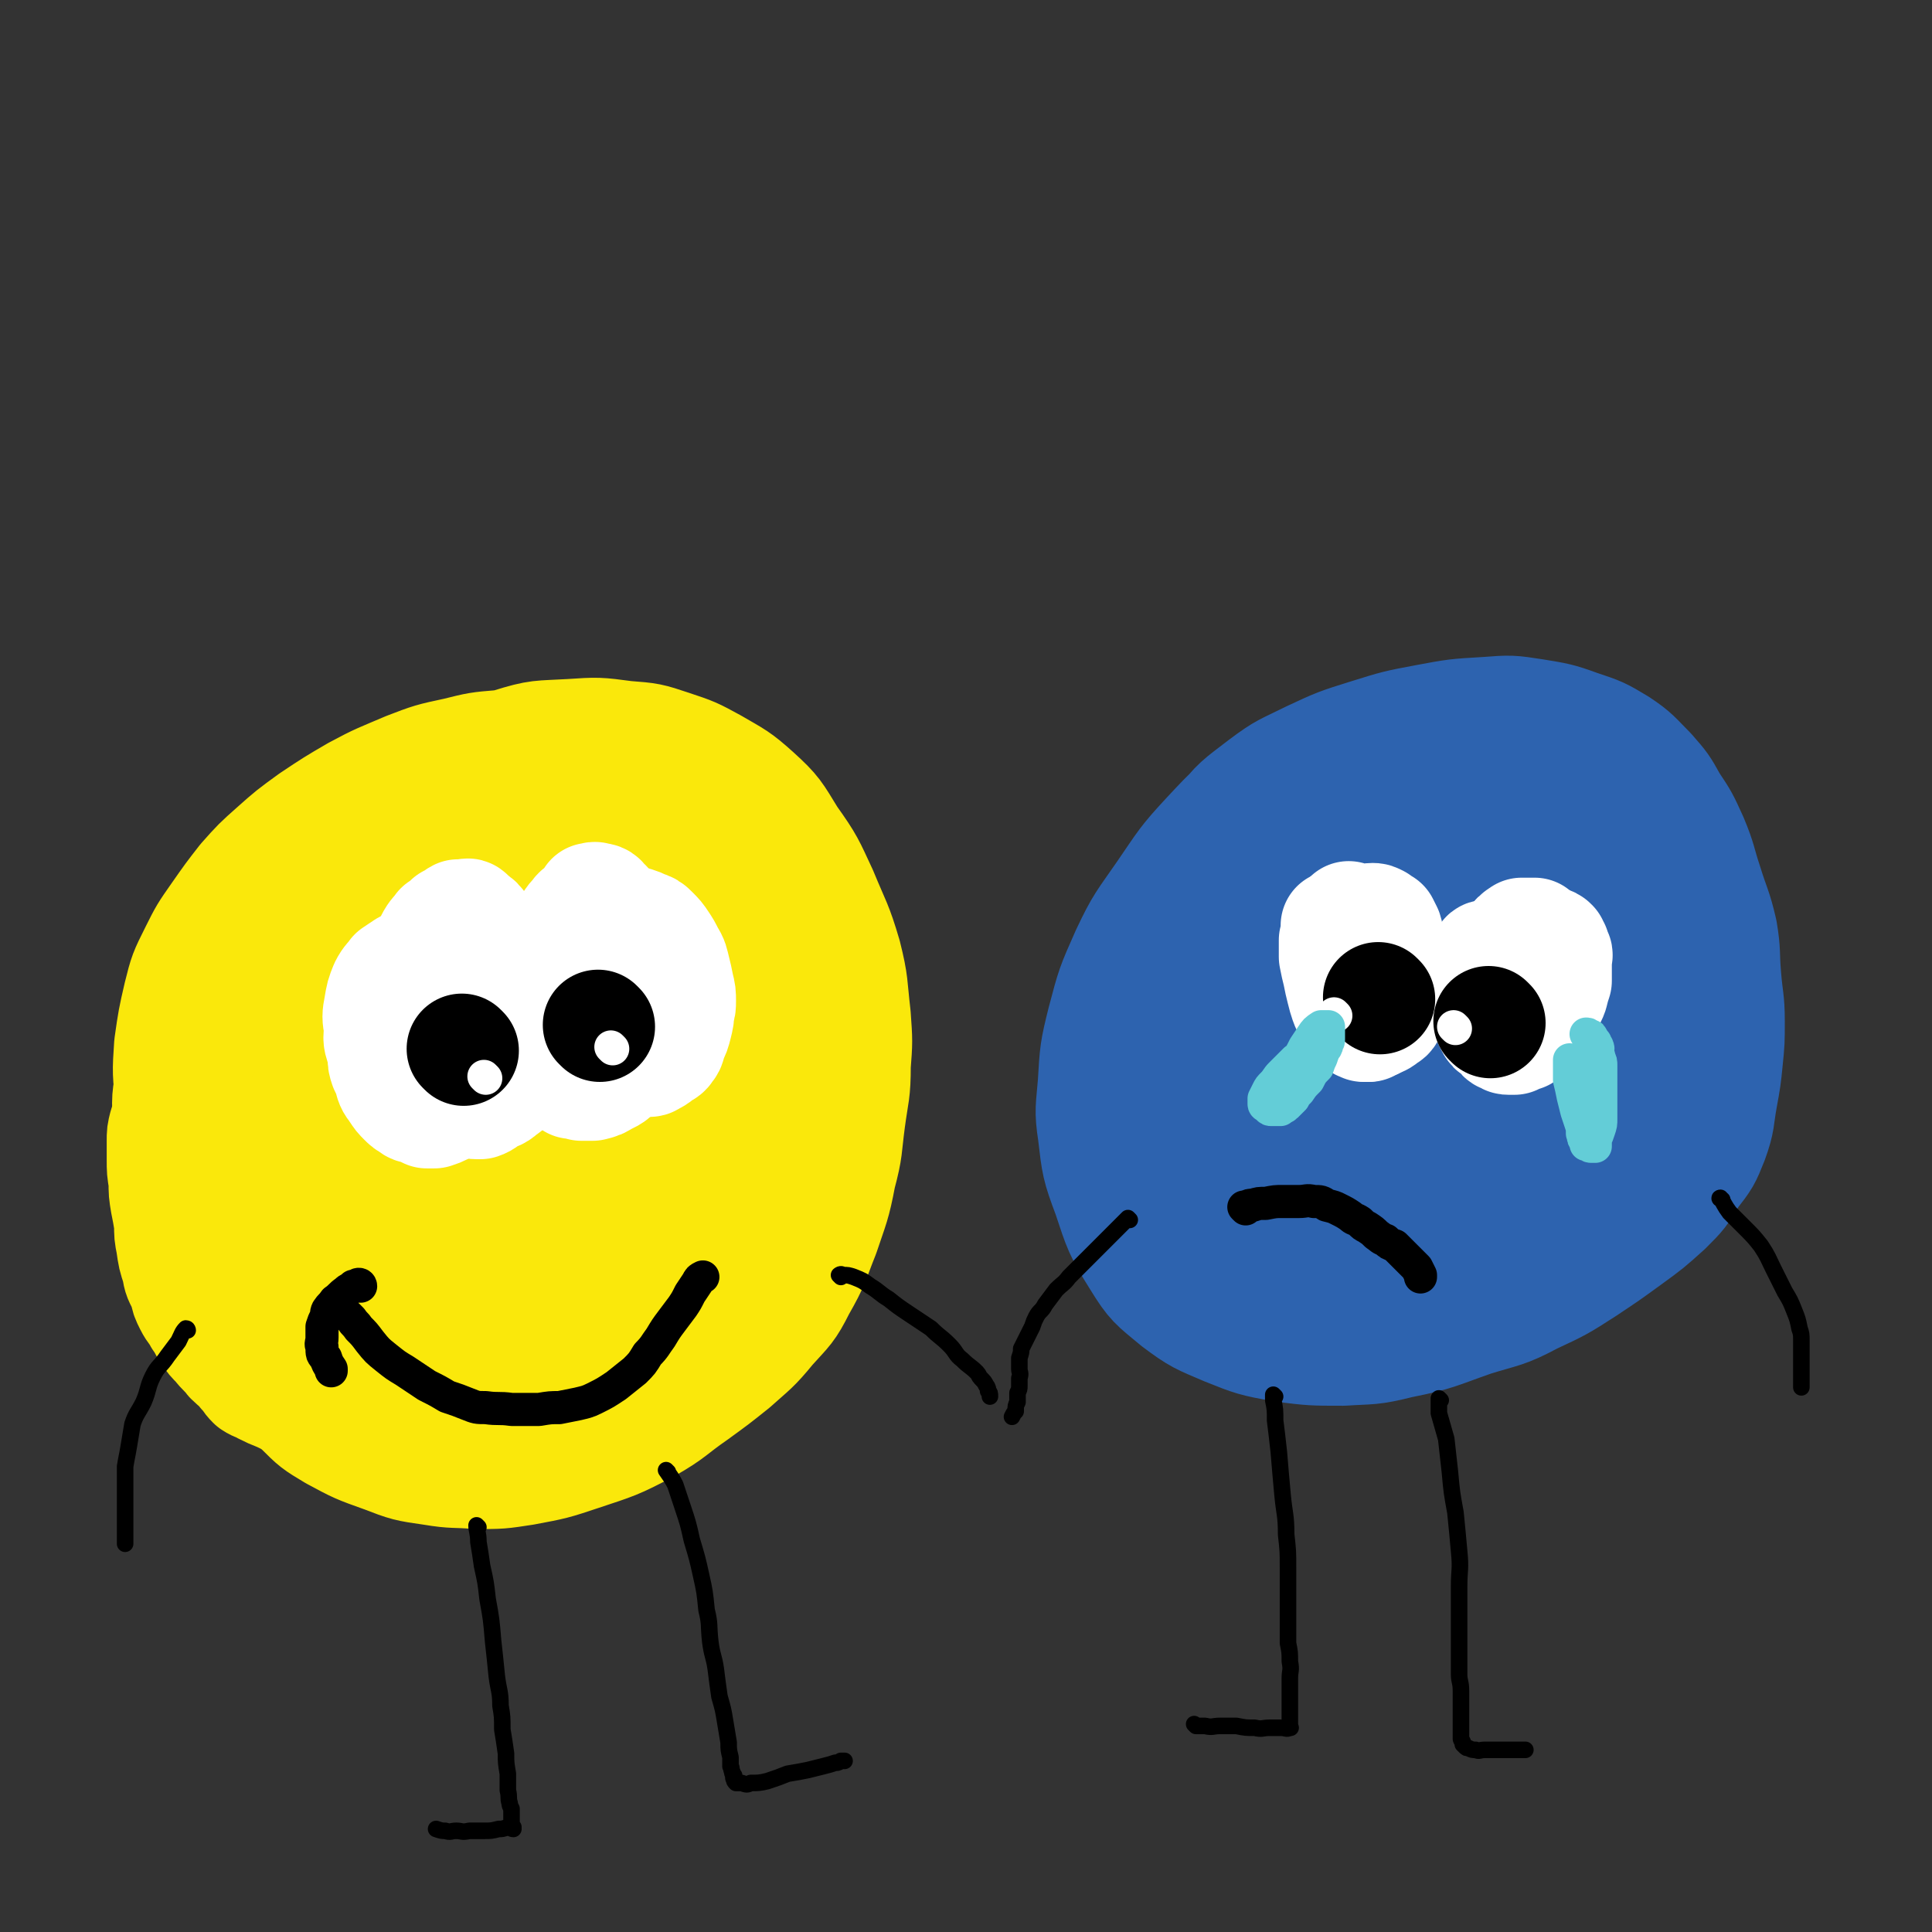 <svg viewBox='0 0 1050 1050' version='1.1' xmlns='http://www.w3.org/2000/svg' xmlns:xlink='http://www.w3.org/1999/xlink'><rect x="0" y="0" width="1050" height="1050" fill="#333333" stroke="none"/><g fill='none' stroke='#2D63AF' stroke-width='60' stroke-linecap='round' stroke-linejoin='round'><path d='M820,532c0,0 -1,0 -1,-1 0,0 0,-1 0,-1 0,-1 0,-2 -1,-3 -1,-1 0,-2 -1,-3 -3,-2 -3,-2 -5,-4 -3,-2 -3,-2 -7,-3 -3,-1 -4,-1 -8,-1 -4,-1 -4,-1 -8,-1 -6,1 -6,1 -11,2 -5,1 -5,1 -9,3 -3,2 -4,2 -7,5 -3,3 -3,3 -6,7 -3,4 -3,4 -4,9 -2,5 -2,6 -2,11 0,7 1,7 2,14 2,8 1,8 5,16 3,8 3,8 9,15 5,7 5,7 12,12 7,5 7,5 14,8 8,4 8,4 16,5 8,2 8,2 16,2 9,-1 9,-1 18,-4 9,-2 9,-2 17,-6 7,-4 7,-4 14,-9 6,-6 6,-6 10,-12 4,-7 4,-7 6,-14 2,-8 1,-8 2,-15 1,-8 1,-8 0,-15 -1,-9 -1,-9 -3,-18 -2,-9 -2,-9 -5,-17 -3,-8 -3,-9 -7,-16 -5,-9 -5,-9 -11,-17 -5,-7 -5,-7 -11,-14 -7,-6 -6,-6 -14,-11 -8,-5 -8,-5 -17,-7 -9,-3 -10,-3 -19,-3 -11,0 -11,0 -22,1 -12,2 -13,2 -24,6 -13,4 -14,4 -25,12 -9,7 -10,7 -17,16 -8,11 -7,11 -12,24 -6,16 -7,16 -10,33 -2,17 -2,17 -2,35 1,14 1,14 4,27 3,14 3,14 8,27 6,13 6,13 13,24 6,8 6,7 13,14 8,7 7,8 16,12 8,5 9,4 18,6 9,2 9,1 18,2 11,0 11,0 21,-1 14,-2 14,-2 28,-5 12,-3 12,-4 24,-8 11,-4 11,-4 21,-9 6,-3 6,-3 13,-7 4,-4 5,-3 9,-7 4,-4 4,-4 7,-9 5,-7 5,-7 7,-14 4,-12 4,-12 6,-24 1,-13 0,-13 0,-26 0,-11 1,-11 0,-23 0,-12 0,-12 -2,-23 -1,-11 -1,-11 -3,-21 -3,-11 -3,-11 -7,-22 -3,-10 -3,-11 -8,-21 -4,-8 -4,-8 -9,-15 -5,-7 -6,-7 -12,-11 -8,-5 -8,-5 -16,-8 -10,-4 -10,-4 -21,-5 -12,-2 -12,-2 -24,-2 -12,-1 -12,-1 -24,0 -10,0 -10,0 -20,2 -9,2 -9,1 -17,4 -9,3 -9,4 -17,9 -9,5 -9,5 -17,11 -10,7 -10,7 -18,15 -10,9 -11,9 -19,20 -8,9 -8,10 -13,21 -6,12 -6,12 -9,24 -4,17 -5,17 -6,34 -1,17 -1,17 1,34 1,14 1,15 6,28 4,15 5,15 12,29 7,12 7,12 16,23 7,8 7,8 16,14 9,6 9,6 18,10 10,5 10,5 20,7 8,2 9,2 17,2 10,0 10,0 20,-2 12,-2 12,-2 24,-6 12,-3 12,-3 23,-7 10,-4 10,-5 19,-10 9,-5 9,-5 17,-11 7,-6 8,-6 13,-13 6,-10 5,-11 9,-21 5,-16 5,-16 8,-32 3,-15 3,-15 4,-31 1,-12 1,-12 0,-24 0,-7 0,-7 -2,-13 -3,-8 -3,-9 -8,-16 -5,-8 -5,-9 -13,-15 -8,-7 -9,-7 -19,-11 -11,-4 -11,-4 -23,-6 -12,-2 -12,-2 -25,-1 -8,0 -9,0 -17,3 -10,3 -10,3 -18,9 -8,6 -8,6 -13,15 -6,10 -6,11 -8,23 -3,14 -2,14 -1,28 2,15 2,15 8,29 4,11 4,11 12,20 5,6 6,6 13,9 6,3 6,3 13,3 8,-1 8,-1 16,-5 11,-5 13,-5 22,-14 9,-10 9,-11 14,-23 5,-11 5,-12 5,-23 0,-13 -1,-14 -6,-26 -4,-10 -5,-11 -13,-18 -7,-6 -8,-7 -18,-8 -9,-1 -11,0 -20,5 -14,7 -15,7 -25,19 -11,12 -12,13 -17,29 -5,15 -3,16 -3,32 1,10 1,11 5,20 4,8 5,9 12,13 6,4 7,4 14,4 8,1 8,0 16,-2 11,-3 11,-3 21,-9 8,-6 9,-6 14,-14 4,-8 5,-9 5,-19 0,-8 -1,-9 -5,-17 -3,-8 -4,-9 -10,-14 -6,-4 -7,-5 -14,-5 -8,0 -9,1 -15,5 -10,7 -11,7 -18,17 -5,8 -5,9 -7,18 -2,7 -1,8 0,15 1,3 1,3 3,5 3,3 4,3 7,4 4,2 5,2 9,2 4,0 5,0 8,-2 5,-3 6,-3 8,-7 3,-6 4,-7 3,-13 -1,-9 -2,-10 -6,-18 -3,-7 -4,-8 -9,-14 -5,-5 -6,-6 -12,-8 -5,-1 -7,-1 -11,2 -8,5 -8,6 -13,13 -5,8 -6,8 -8,16 -2,6 0,7 0,13 0,0 0,0 0,1 '/><path d='M804,415c0,0 -1,0 -1,-1 -2,-1 -2,-1 -4,-3 -5,-3 -5,-3 -11,-6 -5,-2 -5,-3 -11,-4 -7,-1 -7,-2 -14,-1 -10,0 -11,0 -21,2 -14,3 -14,2 -27,8 -15,7 -15,8 -29,18 -16,11 -16,11 -30,26 -13,14 -13,15 -24,31 -11,16 -12,16 -20,33 -8,18 -8,18 -13,37 -4,16 -4,17 -5,34 -1,13 -2,14 0,27 2,17 2,18 8,34 6,18 6,19 16,35 8,13 9,13 21,23 12,9 13,9 27,15 15,6 15,6 31,9 16,2 16,2 33,2 15,-1 15,0 31,-4 20,-4 20,-5 40,-12 16,-5 17,-4 32,-12 15,-7 15,-7 29,-16 12,-8 12,-8 23,-16 11,-8 11,-8 21,-17 8,-8 8,-8 14,-18 7,-9 7,-9 11,-19 4,-11 3,-12 5,-23 2,-11 2,-11 3,-21 1,-10 1,-10 1,-21 0,-12 -1,-12 -2,-25 -1,-12 0,-12 -2,-24 -3,-13 -4,-13 -8,-26 -4,-12 -3,-12 -8,-24 -5,-11 -5,-11 -11,-20 -5,-9 -5,-9 -12,-17 -8,-8 -8,-9 -17,-15 -10,-6 -10,-6 -22,-10 -11,-4 -12,-4 -24,-6 -13,-2 -13,-2 -26,-1 -17,1 -17,1 -33,4 -16,3 -16,3 -32,8 -16,5 -16,5 -31,12 -14,7 -14,6 -26,15 -13,10 -14,10 -23,22 -12,14 -13,15 -19,32 -9,22 -9,23 -13,46 -4,23 -3,23 -3,46 0,21 0,21 4,41 3,20 3,20 10,39 6,18 5,19 15,35 7,13 7,14 17,24 9,8 10,7 21,11 11,4 11,5 23,5 15,1 15,1 29,-3 21,-5 21,-5 40,-15 20,-10 21,-10 39,-24 16,-12 17,-12 28,-28 10,-14 10,-15 15,-32 5,-16 5,-17 4,-35 0,-13 -1,-14 -6,-26 -8,-16 -9,-17 -21,-29 -12,-12 -14,-12 -29,-20 -14,-7 -14,-7 -29,-10 -16,-3 -17,-4 -32,-3 -12,0 -13,0 -24,4 -15,5 -16,4 -30,13 -15,10 -16,10 -26,25 -11,15 -11,16 -16,34 -5,17 -4,18 -4,37 0,14 1,14 4,27 1,6 2,6 5,11 4,5 4,5 8,8 2,2 2,2 4,3 '/></g>
<g fill='none' stroke='#FAE80B' stroke-width='60' stroke-linecap='round' stroke-linejoin='round'><path d='M248,525c0,0 0,-1 -1,-1 -1,2 -1,2 -2,5 -2,4 -2,4 -4,9 -3,8 -3,8 -5,16 -3,9 -2,9 -3,19 -1,10 -1,10 0,20 0,12 0,12 2,24 3,13 3,13 9,25 4,10 4,11 11,20 6,9 7,9 15,17 6,5 6,6 14,9 8,4 8,3 17,5 8,1 8,2 16,2 5,0 5,0 10,-2 7,-2 7,-3 13,-6 7,-4 7,-4 13,-10 7,-6 7,-6 12,-13 6,-9 6,-9 10,-19 5,-10 6,-10 9,-21 3,-11 2,-12 3,-24 1,-12 1,-13 0,-25 -2,-15 -2,-15 -6,-29 -5,-16 -5,-16 -11,-31 -5,-14 -5,-14 -13,-27 -7,-12 -7,-12 -16,-23 -7,-10 -7,-10 -17,-18 -8,-7 -8,-7 -18,-11 -8,-4 -9,-3 -18,-4 -8,-1 -8,-1 -15,0 -11,2 -11,2 -22,7 -12,5 -12,5 -24,12 -10,6 -10,7 -20,15 -9,8 -8,8 -16,17 -8,9 -9,9 -16,19 -6,9 -6,9 -11,19 -5,9 -5,9 -9,19 -3,9 -4,9 -6,18 -2,12 -1,12 -2,24 0,14 -1,14 1,28 1,15 1,16 5,30 4,14 5,14 11,27 6,12 7,12 14,23 7,11 6,11 15,20 9,11 10,10 21,19 10,7 10,8 21,13 10,5 10,5 21,8 6,1 7,1 14,1 10,-1 10,-1 20,-4 11,-3 11,-3 21,-8 12,-5 12,-5 24,-12 10,-5 10,-5 20,-12 9,-7 9,-7 16,-14 8,-8 8,-8 15,-17 6,-9 6,-9 11,-20 6,-13 6,-13 9,-27 4,-13 3,-14 4,-27 2,-14 2,-14 2,-28 -1,-14 0,-14 -3,-28 -2,-15 -2,-16 -7,-30 -5,-15 -6,-15 -13,-29 -8,-15 -7,-15 -17,-28 -9,-11 -9,-11 -19,-19 -10,-8 -10,-8 -21,-13 -11,-5 -11,-5 -23,-7 -12,-2 -12,-1 -24,-1 -11,0 -11,-1 -22,1 -14,3 -14,4 -27,8 -13,5 -13,5 -26,10 -12,6 -12,5 -24,13 -12,7 -12,8 -23,17 -10,8 -10,8 -19,17 -10,10 -10,10 -19,21 -8,12 -8,12 -15,24 -6,11 -6,11 -11,22 -4,11 -4,12 -6,23 -2,14 -3,14 -1,27 2,19 2,19 8,36 6,19 7,19 16,36 8,15 8,15 18,29 9,12 10,12 21,23 11,10 11,10 23,20 10,8 10,8 22,15 10,6 10,6 21,11 8,4 9,3 17,5 8,2 8,2 16,2 9,1 9,1 17,1 9,-1 9,0 17,-2 9,-2 9,-2 17,-5 10,-4 10,-5 19,-10 12,-7 13,-6 24,-14 9,-7 10,-7 18,-16 9,-9 8,-10 16,-20 9,-12 10,-12 17,-25 8,-12 7,-12 14,-25 5,-12 6,-12 10,-24 5,-13 5,-13 7,-26 3,-13 3,-13 4,-25 1,-15 1,-15 1,-30 -1,-14 0,-14 -2,-29 -2,-15 -2,-16 -6,-31 -4,-13 -3,-13 -10,-25 -6,-12 -7,-13 -16,-23 -13,-13 -14,-13 -28,-23 -13,-9 -13,-10 -26,-16 -13,-7 -13,-6 -27,-10 -12,-3 -12,-3 -24,-4 -12,-1 -12,-1 -24,0 -12,1 -12,1 -24,4 -14,3 -14,3 -27,8 -14,6 -15,6 -28,13 -12,7 -12,7 -24,15 -11,8 -11,8 -20,16 -9,8 -9,8 -17,17 -7,9 -7,9 -14,19 -7,10 -7,10 -12,20 -6,12 -6,12 -9,24 -3,13 -3,13 -5,27 -1,15 -1,15 1,31 2,21 3,21 8,41 4,17 4,17 10,34 6,16 6,16 13,31 8,18 8,19 18,35 9,14 9,14 21,26 8,8 8,8 18,14 13,7 13,7 27,12 13,5 13,5 27,7 12,2 12,1 24,2 13,0 13,0 26,-2 16,-3 16,-3 31,-8 18,-6 19,-6 36,-15 14,-8 13,-9 26,-18 11,-8 11,-8 21,-16 10,-9 11,-9 20,-20 9,-10 10,-10 16,-22 8,-14 7,-14 13,-29 5,-15 6,-16 9,-32 4,-15 3,-15 5,-30 2,-15 3,-15 3,-30 1,-13 1,-13 0,-27 -2,-17 -1,-17 -5,-33 -5,-17 -6,-17 -13,-34 -7,-15 -7,-16 -17,-30 -8,-13 -8,-14 -19,-24 -10,-9 -11,-9 -23,-16 -11,-6 -11,-6 -23,-10 -12,-4 -12,-4 -25,-5 -15,-2 -15,-2 -30,-1 -17,1 -17,0 -33,5 -20,6 -20,6 -39,16 -19,11 -19,12 -36,26 -14,11 -15,10 -26,24 -11,13 -11,14 -19,30 -8,17 -9,18 -13,37 -4,21 -3,22 -1,44 1,22 1,22 6,43 4,18 4,19 12,36 8,15 8,15 19,29 8,11 9,11 20,20 11,9 12,10 25,16 12,5 13,5 26,7 12,2 13,2 25,0 18,-3 19,-3 35,-11 19,-8 19,-8 35,-21 16,-12 16,-13 28,-30 12,-16 12,-17 19,-36 5,-17 5,-18 5,-36 -1,-15 -1,-17 -8,-30 -7,-16 -7,-17 -19,-29 -10,-12 -11,-13 -24,-19 -14,-7 -15,-6 -31,-7 -12,-1 -13,-1 -24,4 -14,7 -15,7 -25,18 -13,16 -14,17 -21,37 -6,18 -6,19 -5,38 1,12 2,13 8,24 8,13 8,13 19,23 10,9 10,10 22,14 11,4 12,3 23,2 8,-1 8,-1 15,-6 12,-8 13,-7 22,-19 12,-14 12,-15 19,-32 7,-18 9,-19 9,-39 0,-15 -1,-16 -7,-30 -8,-16 -9,-16 -22,-29 -12,-12 -13,-14 -28,-20 -14,-6 -16,-6 -31,-5 -15,2 -16,3 -30,10 -20,11 -22,10 -37,27 -14,17 -14,19 -21,40 -7,21 -6,23 -5,44 0,14 1,15 7,26 8,14 9,14 21,25 10,8 11,8 23,12 12,4 13,4 25,4 8,-1 9,-1 17,-5 11,-6 12,-6 20,-15 12,-13 12,-14 19,-29 8,-17 8,-18 10,-36 2,-17 1,-18 -3,-36 -4,-16 -4,-17 -13,-31 -7,-11 -7,-11 -18,-18 -8,-6 -9,-7 -19,-8 -10,-1 -11,-1 -20,3 -15,9 -17,9 -28,23 -14,18 -14,19 -21,41 -6,21 -6,23 -5,44 0,14 0,16 7,27 7,11 9,11 20,18 8,5 9,4 19,5 7,1 8,1 14,-2 11,-6 12,-6 20,-16 12,-15 14,-16 21,-34 7,-18 6,-19 7,-38 1,-12 0,-13 -3,-24 -3,-8 -3,-9 -8,-15 -3,-3 -6,-4 -10,-3 -7,4 -9,5 -13,14 -11,18 -11,19 -17,40 -6,18 -5,19 -7,37 -2,9 -2,9 -1,17 0,3 1,5 3,6 2,0 3,-2 5,-5 6,-10 7,-10 12,-21 9,-20 10,-20 16,-42 5,-20 4,-20 5,-40 0,-13 -1,-14 -4,-26 -1,-7 -1,-9 -4,-12 -1,-2 -3,-1 -5,1 -5,6 -5,7 -9,14 -8,14 -9,14 -15,29 -6,15 -7,15 -11,31 -3,11 -2,11 -3,22 -1,6 0,6 0,12 '/><path d='M249,505c0,0 -1,-1 -1,-1 1,0 2,1 4,0 3,-1 3,-2 6,-4 4,-2 4,-2 7,-4 4,-3 5,-3 9,-6 4,-4 4,-5 8,-9 3,-3 3,-3 5,-6 2,-2 2,-1 3,-4 1,-1 1,-2 2,-4 0,0 0,-1 0,-1 -1,0 -1,1 -2,1 -2,0 -2,0 -3,0 -5,0 -5,-1 -9,0 -6,0 -6,1 -12,1 -6,1 -6,1 -11,2 -6,1 -6,1 -11,2 -6,2 -6,2 -11,3 -6,2 -6,3 -12,5 -6,2 -6,2 -12,5 -5,2 -5,2 -11,5 -4,2 -4,2 -9,5 -5,3 -5,3 -10,6 -5,4 -5,4 -10,8 -4,4 -4,5 -9,8 -4,4 -4,3 -9,7 -4,3 -4,3 -8,7 -4,5 -4,5 -9,9 -4,4 -4,4 -8,9 -4,6 -4,6 -9,12 -4,6 -4,6 -8,11 -4,5 -4,5 -7,10 -3,4 -3,4 -5,8 -2,4 -2,4 -3,8 -2,3 -2,4 -3,7 -1,4 -1,4 -2,7 -1,4 -1,4 -1,8 0,5 0,5 0,10 0,6 0,6 1,12 0,6 0,6 1,12 1,5 1,5 2,11 0,6 0,6 1,11 1,7 1,7 3,13 1,6 1,5 4,11 1,5 1,5 3,9 2,4 3,4 5,8 3,4 2,4 5,8 2,3 2,3 5,6 3,4 4,4 7,8 3,3 4,3 7,7 3,3 2,3 5,6 3,2 3,1 6,3 4,2 4,2 9,4 4,2 4,2 9,4 4,2 4,2 8,4 3,1 3,1 6,2 4,2 4,3 9,4 3,2 4,1 8,2 4,1 3,2 8,3 3,1 3,1 8,1 3,1 3,0 7,1 5,0 5,0 10,0 5,0 5,0 9,1 4,0 4,0 7,0 5,1 5,0 9,1 5,0 5,0 10,0 4,0 4,0 8,0 6,0 6,0 11,0 5,0 5,0 9,0 4,-1 4,-1 8,-1 4,-1 4,0 7,0 3,-1 3,-1 7,-1 4,-1 4,-1 8,-2 4,-1 4,-1 8,-2 4,-1 4,-2 8,-3 1,0 1,0 2,0 '/></g>
<g fill='none' stroke='#FFFFFF' stroke-width='60' stroke-linecap='round' stroke-linejoin='round'><path d='M209,566c0,0 -1,-1 -1,-1 0,1 0,2 0,4 0,2 0,2 0,4 0,4 0,4 1,7 2,4 2,4 3,8 1,3 2,3 3,5 2,3 2,3 4,5 2,2 2,2 4,3 2,2 2,1 5,2 2,1 2,1 4,2 2,0 2,0 4,0 3,-1 3,-1 5,-2 6,-4 6,-4 11,-9 1,0 1,0 2,-1 0,-1 1,-1 1,-3 0,-3 0,-3 0,-6 0,-5 0,-5 0,-9 -1,-5 -1,-5 -2,-11 -1,-5 -1,-5 -2,-11 -1,-4 -1,-5 -2,-9 -1,-3 -1,-3 -3,-5 -2,-4 -2,-4 -4,-7 -2,-3 -3,-3 -5,-5 -3,-2 -3,-2 -6,-3 -3,-1 -4,-1 -7,-1 -2,1 -2,1 -4,2 -3,2 -3,2 -6,4 -2,3 -3,3 -5,7 -2,5 -2,5 -3,11 -1,5 -1,6 0,11 0,6 -1,6 1,11 2,6 3,5 6,10 2,5 2,5 5,9 '/><path d='M333,532c0,0 -1,-1 -1,-1 0,1 1,2 1,4 0,3 0,3 0,6 0,3 0,3 0,7 1,4 1,4 2,7 1,4 1,4 3,7 2,3 2,2 4,5 2,2 1,3 3,5 1,2 1,2 3,3 1,1 1,0 2,1 2,0 2,1 3,1 1,0 1,-1 2,-1 2,-1 2,-1 4,-3 2,-1 3,-1 4,-3 2,-2 1,-3 2,-5 2,-4 2,-4 3,-8 1,-4 1,-4 1,-7 1,-3 1,-3 1,-6 0,-4 0,-4 -1,-8 -1,-5 -1,-5 -2,-9 -1,-4 -1,-5 -3,-8 -2,-4 -2,-4 -4,-7 -2,-3 -2,-3 -5,-6 -2,-2 -2,-2 -5,-3 -2,-1 -2,-1 -5,-2 -1,0 -1,0 -3,0 -2,0 -2,-1 -4,0 -2,0 -2,0 -4,2 -2,2 -2,3 -3,5 -1,4 -1,4 -1,8 0,5 0,5 0,10 1,4 1,4 2,8 2,5 3,5 5,9 0,1 0,1 1,2 '/><path d='M727,504c0,0 -1,-1 -1,-1 0,1 0,1 0,2 0,3 0,3 -1,6 0,5 0,5 0,9 1,5 1,5 2,9 1,5 1,5 2,9 1,4 1,4 2,7 1,3 2,3 4,6 1,2 1,2 3,4 1,1 1,2 3,2 1,1 1,1 3,1 1,-1 1,-1 2,-1 1,-1 1,-2 2,-3 1,-2 2,-2 3,-5 1,-3 1,-3 2,-6 1,-4 1,-4 1,-8 1,-4 1,-4 1,-7 0,-3 0,-3 0,-6 -1,-2 0,-2 -1,-4 0,-2 0,-2 -1,-5 -1,-2 -2,-2 -3,-4 -1,-1 -1,-1 -2,-1 -1,-1 -1,-1 -2,-1 -1,0 -1,-1 -2,0 -2,0 -2,0 -3,1 -1,1 -1,2 -3,3 '/><path d='M809,520c0,0 -1,-1 -1,-1 -1,0 -1,1 -1,2 0,1 0,1 0,3 -1,3 -1,3 -1,6 -1,3 -1,3 -1,6 0,3 0,3 0,6 0,2 0,3 0,5 1,3 2,3 3,6 1,2 1,2 2,4 1,2 1,2 3,3 1,1 1,1 2,2 1,1 1,2 3,2 1,1 1,1 2,1 1,0 1,0 3,0 2,-1 2,-1 5,-2 3,-2 3,-1 5,-4 3,-2 3,-2 5,-5 2,-4 1,-4 3,-7 1,-4 2,-4 3,-7 1,-4 1,-4 2,-7 0,-3 0,-3 0,-6 0,-3 0,-3 0,-6 0,-1 1,-2 0,-3 0,-1 -1,-1 -1,-3 -1,-1 -1,-1 -1,-2 -1,-1 -1,-1 -2,-1 -1,0 -1,0 -2,0 -2,0 -2,0 -3,0 -1,0 -1,0 -2,0 -1,0 -1,0 -2,1 -2,1 -1,1 -2,2 -2,2 -2,2 -2,4 -1,2 0,3 -1,5 0,1 0,1 -1,3 '/><path d='M734,499c0,0 -1,-1 -1,-1 -1,3 -1,4 -1,7 -1,4 -1,4 -1,8 0,5 0,5 0,9 0,5 0,5 0,9 0,5 0,5 1,9 1,4 1,4 2,8 1,3 1,2 3,5 1,2 1,2 2,4 1,1 1,0 2,1 1,0 1,0 2,0 2,-1 2,-1 5,-2 2,-1 3,-1 5,-3 2,-1 2,-1 3,-4 1,-2 1,-2 1,-5 1,-3 1,-3 1,-6 0,-3 0,-3 0,-6 0,-3 0,-3 0,-5 0,-3 0,-3 0,-6 -1,-3 -1,-3 -1,-6 -1,-2 -1,-2 -2,-4 -1,-2 0,-2 -1,-5 -1,-2 -1,-2 -2,-4 -2,-1 -2,-1 -3,-2 -2,-1 -2,-1 -3,-1 -1,0 -1,0 -2,1 -1,0 -1,1 -2,1 -3,2 -3,2 -6,3 '/><path d='M836,523c0,0 -1,-1 -1,-1 -1,1 -1,1 -2,2 -2,2 -2,2 -4,4 -2,2 -2,2 -3,4 -2,2 -1,2 -2,4 -1,1 -1,1 -2,2 0,1 0,1 0,2 0,1 1,2 1,2 1,1 1,1 2,1 1,1 1,1 2,1 1,0 1,0 2,0 1,-1 1,-1 3,-3 1,-2 1,-2 3,-4 2,-3 2,-3 3,-6 1,-3 1,-3 1,-6 0,-3 0,-3 0,-6 0,-3 0,-3 -1,-5 0,-1 0,-2 0,-3 -1,-1 -1,-1 -2,-2 -1,-1 -1,-1 -2,-2 -1,0 -1,0 -2,0 -1,0 -1,0 -2,0 -2,0 -2,0 -3,0 -3,2 -3,2 -4,4 -2,2 -2,2 -3,4 -2,2 -1,3 -2,5 0,1 0,1 -1,2 '/><path d='M257,516c0,0 0,-1 -1,-1 -1,2 -1,3 -2,7 -2,6 -2,6 -4,13 -1,8 -2,8 -3,15 -1,7 0,7 0,14 0,6 -1,6 0,12 0,4 0,4 1,8 0,3 1,3 1,5 1,3 1,3 2,5 1,2 1,2 2,3 2,1 2,2 3,2 2,1 2,1 3,1 1,0 1,0 2,0 3,-1 3,-2 5,-3 3,-2 4,-1 7,-4 3,-2 3,-2 6,-5 2,-3 2,-3 4,-6 2,-4 2,-4 3,-7 0,-5 0,-5 0,-9 -1,-5 -1,-5 -2,-11 -1,-5 -1,-5 -3,-10 -1,-4 -1,-5 -2,-9 -1,-4 -1,-4 -3,-8 -1,-4 -1,-4 -3,-8 -2,-5 -2,-5 -5,-9 -3,-4 -3,-4 -6,-7 -2,-3 -2,-3 -5,-5 -1,-1 -1,-1 -2,-2 -1,-1 -1,0 -3,0 -1,0 -1,0 -3,0 -2,1 -2,2 -5,3 -2,2 -2,2 -5,4 -2,3 -3,3 -5,7 -2,4 -2,4 -3,8 -1,5 -1,6 -1,11 0,7 -1,8 0,15 2,8 2,8 5,16 2,6 2,5 5,11 0,1 0,1 1,2 '/><path d='M317,496c0,0 0,-1 -1,-1 -1,0 -2,0 -3,2 -2,2 -2,2 -4,5 -2,5 -2,5 -3,11 -1,7 -1,7 -2,15 -1,10 -2,10 -3,20 -1,8 -1,8 -1,16 0,5 0,5 1,10 1,4 1,4 2,7 1,2 1,2 2,4 1,1 2,1 3,2 1,1 2,1 3,2 3,0 3,0 5,1 3,0 3,0 6,0 4,-1 4,-1 7,-3 5,-2 5,-3 8,-6 4,-4 4,-4 7,-8 3,-5 3,-5 4,-10 2,-5 2,-5 2,-11 0,-5 0,-5 -1,-11 -1,-6 0,-7 -2,-13 -2,-6 -2,-6 -4,-12 -3,-6 -3,-6 -5,-12 -3,-4 -3,-4 -6,-8 -2,-3 -1,-4 -4,-6 -1,-2 -2,-2 -4,-2 -1,-1 -1,0 -3,0 -1,1 -1,2 -2,3 '/></g>
<g fill='none' stroke='#000000' stroke-width='60' stroke-linecap='round' stroke-linejoin='round'><path d='M252,571c0,0 -1,-1 -1,-1 '/><path d='M326,558c0,0 -1,-1 -1,-1 '/><path d='M750,543c0,0 -1,-1 -1,-1 '/><path d='M810,556c0,0 -1,-1 -1,-1 '/></g>
<g fill='none' stroke='#FFFFFF' stroke-width='18' stroke-linecap='round' stroke-linejoin='round'><path d='M726,552c0,0 -1,-1 -1,-1 '/><path d='M791,559c0,0 -1,-1 -1,-1 '/><path d='M264,586c0,0 -1,-1 -1,-1 '/><path d='M333,570c0,0 -1,-1 -1,-1 '/></g>
<g fill='none' stroke='#000000' stroke-width='18' stroke-linecap='round' stroke-linejoin='round'><path d='M190,716c0,0 -1,-1 -1,-1 0,0 1,1 2,2 2,3 2,2 4,5 3,3 3,3 6,7 4,5 4,5 9,9 5,4 5,4 10,7 6,4 6,4 12,8 6,3 6,3 11,6 6,2 6,2 11,4 5,2 5,2 10,2 7,1 7,0 14,1 7,0 7,0 15,0 6,-1 6,-1 11,-1 5,-1 5,-1 10,-2 4,-1 5,-1 9,-3 6,-3 6,-3 12,-7 5,-4 5,-4 10,-8 4,-4 4,-4 7,-9 4,-4 4,-5 7,-9 3,-5 3,-5 6,-9 3,-4 3,-4 6,-8 2,-3 2,-3 4,-7 2,-3 2,-3 4,-6 1,-2 1,-2 3,-3 '/><path d='M196,699c0,0 0,-1 -1,-1 -1,0 -1,1 -3,1 -2,2 -2,1 -4,3 -3,2 -3,3 -6,5 -2,3 -2,2 -4,5 -1,2 0,2 -1,4 -1,2 -1,2 -2,5 0,3 0,3 0,6 0,3 -1,3 0,5 0,4 0,4 2,6 1,3 1,3 3,6 0,0 0,0 0,1 '/><path d='M677,657c0,0 -1,-1 -1,-1 0,0 0,0 1,0 2,-1 2,-1 4,-1 3,-1 3,-1 7,-1 5,-1 5,-1 9,-1 5,0 5,0 9,0 4,0 4,-1 8,0 4,0 4,0 7,2 4,1 4,1 6,2 4,2 4,2 7,4 2,2 2,1 5,3 2,2 2,2 4,3 3,2 3,2 5,4 3,2 2,2 5,3 2,2 2,2 5,3 2,2 2,2 4,4 2,2 2,2 4,4 2,2 2,2 4,4 1,2 1,2 2,4 0,0 0,0 0,1 '/></g>
<g fill='none' stroke='#63CDD7' stroke-width='18' stroke-linecap='round' stroke-linejoin='round'><path d='M854,577c0,0 -1,-1 -1,-1 0,1 0,2 0,4 0,3 0,3 0,7 1,4 1,4 2,9 1,4 1,4 2,8 1,3 1,3 2,6 1,3 1,3 1,6 1,2 0,2 1,3 0,1 1,1 1,1 0,1 0,2 0,2 0,0 1,0 1,0 1,1 1,1 2,1 0,0 0,0 1,0 0,0 1,0 1,0 0,-2 0,-2 0,-4 1,-2 1,-2 2,-5 1,-3 1,-3 1,-6 0,-2 0,-2 0,-5 0,-2 0,-2 0,-4 0,-2 0,-2 0,-4 0,-2 0,-2 0,-4 0,-3 0,-3 0,-7 0,-2 0,-2 0,-5 0,-2 0,-2 -1,-4 0,-1 0,-1 -1,-3 0,-2 1,-2 0,-3 0,-1 0,-1 -1,-1 0,-1 0,-1 0,-1 0,-1 0,-1 -1,-1 0,-1 0,-1 -1,-2 0,-1 0,-1 -1,-1 -1,-1 -1,-1 -2,-1 0,0 0,0 0,0 '/><path d='M711,574c0,0 -1,-1 -1,-1 -1,0 -1,0 -2,1 -2,1 -2,1 -4,2 -2,2 -2,2 -4,4 -2,2 -2,2 -4,4 -2,2 -2,3 -4,5 -2,2 -2,2 -3,4 -1,2 -1,2 -2,4 0,2 0,2 0,3 0,1 1,1 1,1 1,1 1,1 1,1 1,1 1,1 2,1 1,0 1,0 2,0 1,0 1,0 3,0 1,-1 2,-1 3,-2 2,-2 2,-2 4,-4 1,-2 1,-2 3,-4 2,-3 2,-3 5,-6 2,-4 2,-4 5,-7 1,-3 1,-3 2,-5 1,-3 1,-3 2,-5 1,-1 1,-1 1,-3 1,-1 1,-1 1,-2 0,0 0,0 0,-1 0,-1 0,-1 0,-1 0,-1 0,-1 0,-2 0,0 0,0 0,-1 0,0 0,0 0,-1 0,0 0,-1 0,-1 -1,0 -1,0 -2,0 0,0 0,0 0,0 -1,0 -1,0 -2,0 -3,2 -3,2 -5,5 -2,3 -2,3 -4,6 -2,4 -2,4 -4,7 -2,3 -2,3 -3,7 -1,1 -1,1 -1,3 '/></g>
<g fill='none' stroke='#000000' stroke-width='9' stroke-linecap='round' stroke-linejoin='round'><path d='M363,800c0,0 -1,-1 -1,-1 2,3 3,4 5,8 2,6 2,6 4,12 3,9 3,9 5,18 3,10 3,10 5,19 2,9 2,9 3,19 2,8 1,8 2,17 1,8 2,8 3,15 1,8 1,8 2,15 2,7 2,7 3,13 1,6 1,6 2,12 0,4 0,4 1,8 0,2 0,2 0,5 1,1 0,1 1,3 0,1 0,1 1,2 0,1 -1,1 0,2 0,1 0,1 1,2 0,0 0,0 1,0 1,0 1,0 2,0 3,1 3,1 5,0 4,0 5,0 9,-1 6,-2 6,-2 11,-4 6,-1 6,-1 11,-2 4,-1 4,-1 8,-2 4,-1 4,-1 7,-2 2,0 1,0 3,-1 1,0 2,0 2,0 '/><path d='M260,830c0,0 -1,-1 -1,-1 0,3 1,4 1,9 1,6 1,6 2,13 2,9 2,9 3,18 2,11 2,11 3,23 1,9 1,9 2,19 1,8 2,8 2,16 1,6 1,6 1,13 1,6 1,6 2,13 0,5 0,5 1,11 0,5 0,5 0,9 1,4 0,4 1,7 0,1 0,1 1,3 0,1 0,1 0,3 0,1 0,1 0,2 0,1 0,1 0,2 0,0 0,0 0,1 0,0 0,0 0,1 0,0 -1,1 0,1 0,0 0,0 1,0 0,0 0,1 0,1 -1,0 -2,-1 -3,-1 -3,1 -3,1 -5,1 -4,1 -4,1 -8,1 -4,0 -4,0 -8,0 -4,1 -4,0 -7,0 -3,0 -3,1 -6,0 -2,0 -2,0 -5,-1 0,0 0,0 0,0 '/><path d='M693,759c0,0 -1,-1 -1,-1 0,1 0,2 0,3 1,5 1,5 1,11 1,8 1,8 2,17 1,12 1,12 2,23 1,11 2,11 2,22 1,9 1,9 1,18 0,9 0,9 0,17 0,7 0,7 0,14 0,5 0,5 0,10 1,5 1,5 1,10 1,5 0,5 0,9 0,5 0,5 0,9 0,4 0,4 0,7 0,1 0,1 0,2 0,2 0,2 0,3 0,1 0,1 0,2 0,1 0,1 0,2 0,1 0,1 0,1 0,1 0,1 0,1 0,0 1,0 0,0 -2,1 -2,0 -5,0 -3,0 -3,0 -6,0 -4,0 -4,1 -8,0 -5,0 -5,0 -10,-1 -5,0 -5,0 -9,0 -4,0 -4,1 -8,0 -2,0 -2,0 -5,0 0,0 0,0 -1,-1 '/><path d='M783,761c0,0 -1,-1 -1,-1 0,3 0,4 0,8 2,7 2,7 4,14 1,9 1,9 2,18 1,11 1,11 3,22 1,10 1,10 2,21 1,10 0,10 0,19 0,9 0,9 0,18 0,7 0,7 0,15 0,3 0,3 0,7 0,4 0,4 0,8 0,4 1,4 1,9 0,4 0,4 0,7 0,4 0,4 0,8 0,2 0,2 0,5 0,2 0,2 0,3 0,2 0,2 0,3 0,1 1,1 1,2 0,1 0,1 0,1 0,0 0,0 0,0 1,1 1,1 1,1 1,1 1,1 2,1 2,1 2,1 4,1 2,1 2,0 5,0 2,0 2,0 5,0 3,0 3,0 6,0 2,0 2,0 4,0 2,0 2,0 4,0 1,0 1,0 3,0 0,0 0,0 0,0 '/><path d='M457,694c0,0 -1,-1 -1,-1 0,0 1,-1 2,0 3,0 3,0 6,1 5,2 5,2 9,5 5,3 5,4 10,7 5,4 5,4 11,8 6,4 6,4 12,8 5,5 5,4 10,9 4,4 3,5 7,8 4,4 4,3 8,7 1,1 1,2 2,3 2,2 2,2 3,4 1,1 1,2 1,3 1,1 1,1 1,3 '/><path d='M614,663c0,0 -1,-1 -1,-1 -1,1 -1,1 -2,2 -2,2 -2,2 -4,4 -2,2 -2,2 -5,5 -3,3 -3,3 -6,6 -4,4 -4,4 -7,7 -4,4 -4,4 -8,8 -3,4 -3,3 -7,7 -3,4 -3,4 -6,8 -2,4 -3,3 -5,7 -1,2 -1,2 -2,5 -1,2 -1,2 -2,4 -1,2 -1,2 -2,4 -1,2 -1,2 -2,4 0,2 0,2 -1,5 0,3 0,3 0,6 0,2 1,2 0,5 0,2 0,2 0,4 0,2 0,2 -1,4 0,3 0,3 0,5 -1,2 -1,2 -1,5 -1,1 -1,1 -2,3 '/><path d='M102,723c0,0 0,-1 -1,-1 -2,2 -2,3 -4,7 -3,4 -3,4 -6,8 -4,6 -5,5 -8,11 -3,6 -2,7 -5,14 -3,6 -4,6 -6,12 -1,6 -1,6 -2,12 -1,6 -1,5 -2,11 0,6 0,6 0,12 0,6 0,6 0,13 0,7 0,7 0,15 0,1 0,1 0,2 '/><path d='M936,652c-1,0 -2,-1 -1,-1 2,3 2,4 5,8 4,4 4,4 8,8 5,5 5,5 9,10 4,6 4,7 7,13 3,6 3,6 6,12 3,5 3,5 5,10 2,5 2,5 3,10 1,3 1,3 1,7 0,2 0,2 0,3 0,2 0,2 0,4 0,2 0,2 0,4 0,2 0,2 0,5 0,2 0,2 0,5 0,2 0,2 0,4 '/></g>
</svg>